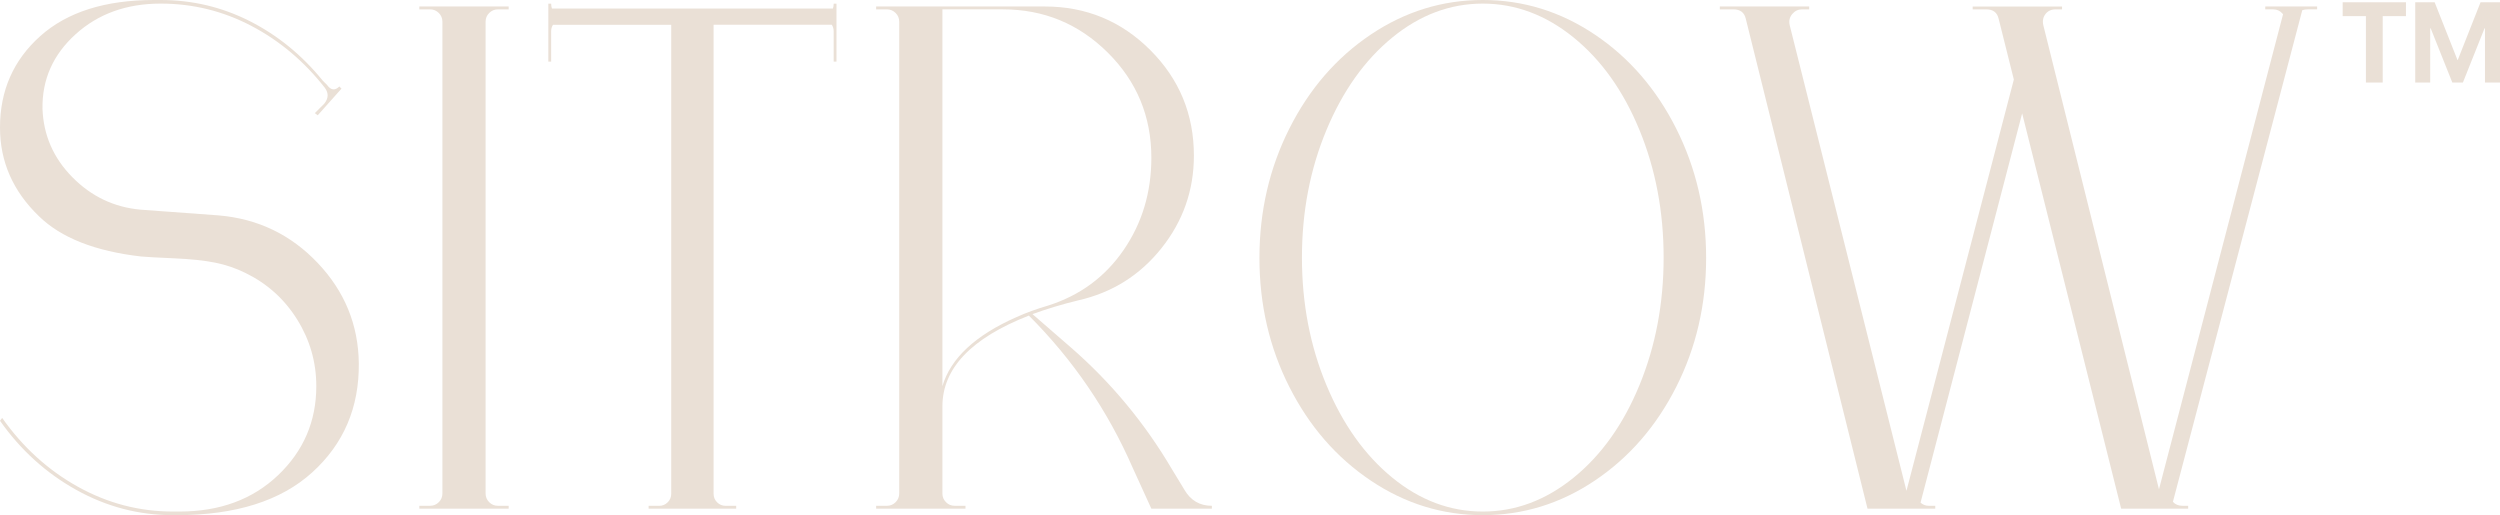 <?xml version="1.0" encoding="UTF-8"?>
<svg id="Layer_2" data-name="Layer 2" xmlns="http://www.w3.org/2000/svg" viewBox="0 0 1662.23 342.53">
  <defs>
    <style>
      .cls-1 {
        fill: #eae0d6;
      }
    </style>
  </defs>
  <g id="Layer_1-2" data-name="Layer 1">
    <g>
      <g>
        <path class="cls-1" d="M145.63,143.24c25.87,2.24,47.74,12.77,65.63,31.62,17.88,18.85,26.98,41.05,27.31,66.59.31,29.39-9.99,53.58-30.9,72.58-20.92,19.01-51.02,28.5-90.3,28.5h-2.4c-22.68,0-44.07-5.58-64.19-16.77-20.12-11.17-37.05-26.5-50.78-45.99l1.44-1.92c13.73,19.48,30.5,34.73,50.3,45.75,19.8,11.02,40.88,16.53,63.24,16.53h4.31c26.83,0,48.7-8.06,65.63-24.19,16.92-16.12,25.39-35.85,25.39-59.16,0-15.97-4.24-30.73-12.7-44.31-8.47-13.57-19.88-23.87-34.25-30.9-6.39-3.19-13.17-5.51-20.36-6.95-7.19-1.44-16.29-2.39-27.31-2.87-11.02-.48-18.29-.88-21.8-1.2-30.66-3.51-53.34-12.45-68.03-26.83C8.62,127.12,0,107.47,0,84.79c0-24.59,8.94-44.87,26.83-60.84C44.71,7.99,69.94,0,102.52,0h4.31c21.08,0,40.88,4.72,59.4,14.13,18.52,9.42,34.65,22.6,48.38,39.52.64.64,1.59,1.6,2.87,2.88,2.55,3.52,5.27,3.83,8.14.96l1.44,1.44-15.81,17.72-1.92-1.44,6.23-6.23c2.87-3.51,3.03-7.02.48-10.54-13.74-17.56-30.02-31.3-48.86-41.2-18.85-9.9-38.97-14.85-60.36-14.85-22.68,0-41.52,6.79-56.53,20.36-15.02,13.58-22.36,30.1-22.04,49.58.64,17.57,7.26,32.74,19.88,45.51,12.61,12.78,27.7,19.96,45.27,21.56l52.22,3.83Z"/>
        <path class="cls-1" d="M278.81,6.23v-1.92h59.4v1.92h-7.19c-2.24,0-4.15.8-5.75,2.39-1.6,1.6-2.4,3.52-2.4,5.75v313.78c0,2.24.79,4.16,2.4,5.75,1.59,1.6,3.51,2.39,5.75,2.39h7.19v1.92h-59.4v-1.92h7.19c2.23,0,4.15-.79,5.75-2.39s2.4-3.51,2.4-5.75V14.37c0-2.23-.8-4.15-2.4-5.75-1.6-1.59-3.52-2.39-5.75-2.39h-7.19Z"/>
        <path class="cls-1" d="M556.17,2.43v38.51h-1.87v-20.2c0-1.59-.42-3.01-1.25-4.28h-78.59v311.88c0,2.2.78,4.08,2.34,5.64,1.57,1.57,3.44,2.34,5.64,2.34h7.05v1.88h-58.23v-1.88h7.04c2.19,0,4.07-.77,5.64-2.34,1.56-1.56,2.35-3.44,2.35-5.64V16.47h-78.6c-.82,1.27-1.23,2.69-1.23,4.28v20.2h-1.88V2.43h1.88c0,1.18.16,2.25.52,3.22h186.81c.35-.97.53-2.05.53-3.22h1.87Z"/>
        <path class="cls-1" d="M787.57,325.76c4.14,7.03,10.21,10.54,18.2,10.54v1.92h-40.24l-12.46-27.31c-16.61-38-39.61-71.69-68.98-101.08-38.33,15.01-57.49,35.13-57.49,60.36v57.97c0,2.24.79,4.16,2.4,5.75,1.59,1.6,3.51,2.39,5.75,2.39h7.19v1.92h-59.4v-1.92h7.19c2.23,0,4.15-.79,5.75-2.39s2.4-3.51,2.4-5.75V14.37c0-2.23-.8-4.15-2.4-5.75-1.6-1.59-3.52-2.39-5.75-2.39h-7.19v-1.92h112.1c27.46,0,50.85,9.67,70.18,28.98,19.32,19.33,28.99,42.72,28.99,70.18,0,22.99-7.19,43.52-21.56,61.56-14.38,18.04-32.9,29.63-55.57,34.73-10.54,2.56-20.6,5.59-30.19,9.1l25.39,22.04c26.83,23.32,49.34,50.46,67.55,81.44l8.15,13.41ZM675.95,210.79c6.38-2.88,13.41-5.43,21.07-7.67,21.08-6.71,37.76-19,50.06-36.89,12.29-17.88,18.45-38.32,18.45-61.32,0-27.46-9.67-50.78-28.99-69.94-19.32-19.16-42.56-28.74-69.7-28.74h-40.24v250.55c5.43-18.52,21.87-33.85,49.35-45.99Z"/>
        <path class="cls-1" d="M911.4,22.99c22.83-15.33,47.67-22.99,74.49-22.99s51.66,7.66,74.49,22.99c22.83,15.33,40.88,36.17,54.13,62.52,13.25,26.35,19.88,55.02,19.88,85.99s-6.63,59.57-19.88,85.75c-13.26,26.19-31.3,46.95-54.13,62.28-22.84,15.33-47.67,22.99-74.49,22.99s-51.66-7.66-74.49-22.99c-22.84-15.33-40.88-36.09-54.13-62.28-13.26-26.18-19.88-54.77-19.88-85.75s6.62-59.64,19.88-85.99c13.25-26.35,31.3-47.19,54.13-62.52ZM925.77,317.62c18.36,15.01,38.4,22.51,60.12,22.51s41.83-7.5,60.36-22.51c18.52-15.01,33.13-35.53,43.83-61.56,10.7-26.03,16.05-54.29,16.05-84.8s-5.35-58.76-16.05-84.79c-10.7-26.03-25.32-46.54-43.83-61.56-18.53-15.01-38.65-22.52-60.36-22.52s-41.76,7.51-60.12,22.52c-18.37,15.01-32.98,35.53-43.83,61.56-10.86,26.03-16.29,54.3-16.29,84.79s5.43,58.77,16.29,84.8c10.85,26.03,25.47,46.55,43.83,61.56Z"/>
        <path class="cls-1" d="M1540.64,4.31v1.91h-6.22c-1.26,0-2.48.18-3.66.56l-86.01,326.87c1.55,1.77,3.66,2.64,6.31,2.64h3.84v1.92h-44.56l-65.83-262.82-67.56,258.81c1.55,1.4,3.38,2.1,5.48,2.1h4.31v1.92h-45.04L1160.75,12.46c-.96-4.15-3.68-6.23-8.14-6.23h-9.11v-1.91h59.41v1.91h-4.8c-2.56,0-4.71,1.04-6.47,3.11-1.76,2.09-2.32,4.55-1.68,7.43l77.63,309.58,71.4-273.46-10.11-40.42c-.96-4.15-3.67-6.23-8.14-6.23h-9.11v-1.91h59.41v1.91h-4.31c-2.88,0-5.12,1.04-6.71,3.11-1.6,2.09-2.08,4.55-1.43,7.43l76.9,308.56L1517.99,9.46s-.07-.08-.1-.13c-1.76-2.07-3.92-3.11-6.47-3.11h-5.27v-1.91h34.48Z"/>
      </g>
      <g>
        <path class="cls-1" d="M1573.08,54.87V10.72h-15.46V1.52h42.08v9.21h-15.46v44.15h-11.17Z"/>
        <polygon class="cls-1" points="1662.23 1.51 1662.23 54.88 1652.24 54.88 1652.24 18.82 1651.95 18.82 1637.56 54.88 1630.53 54.88 1616.14 18.82 1615.82 18.82 1615.82 54.88 1605.87 54.88 1605.87 1.51 1618.78 1.51 1633.94 39.86 1634.16 39.86 1649.29 1.51 1662.23 1.51"/>
      </g>
    </g>
  </g>
</svg>